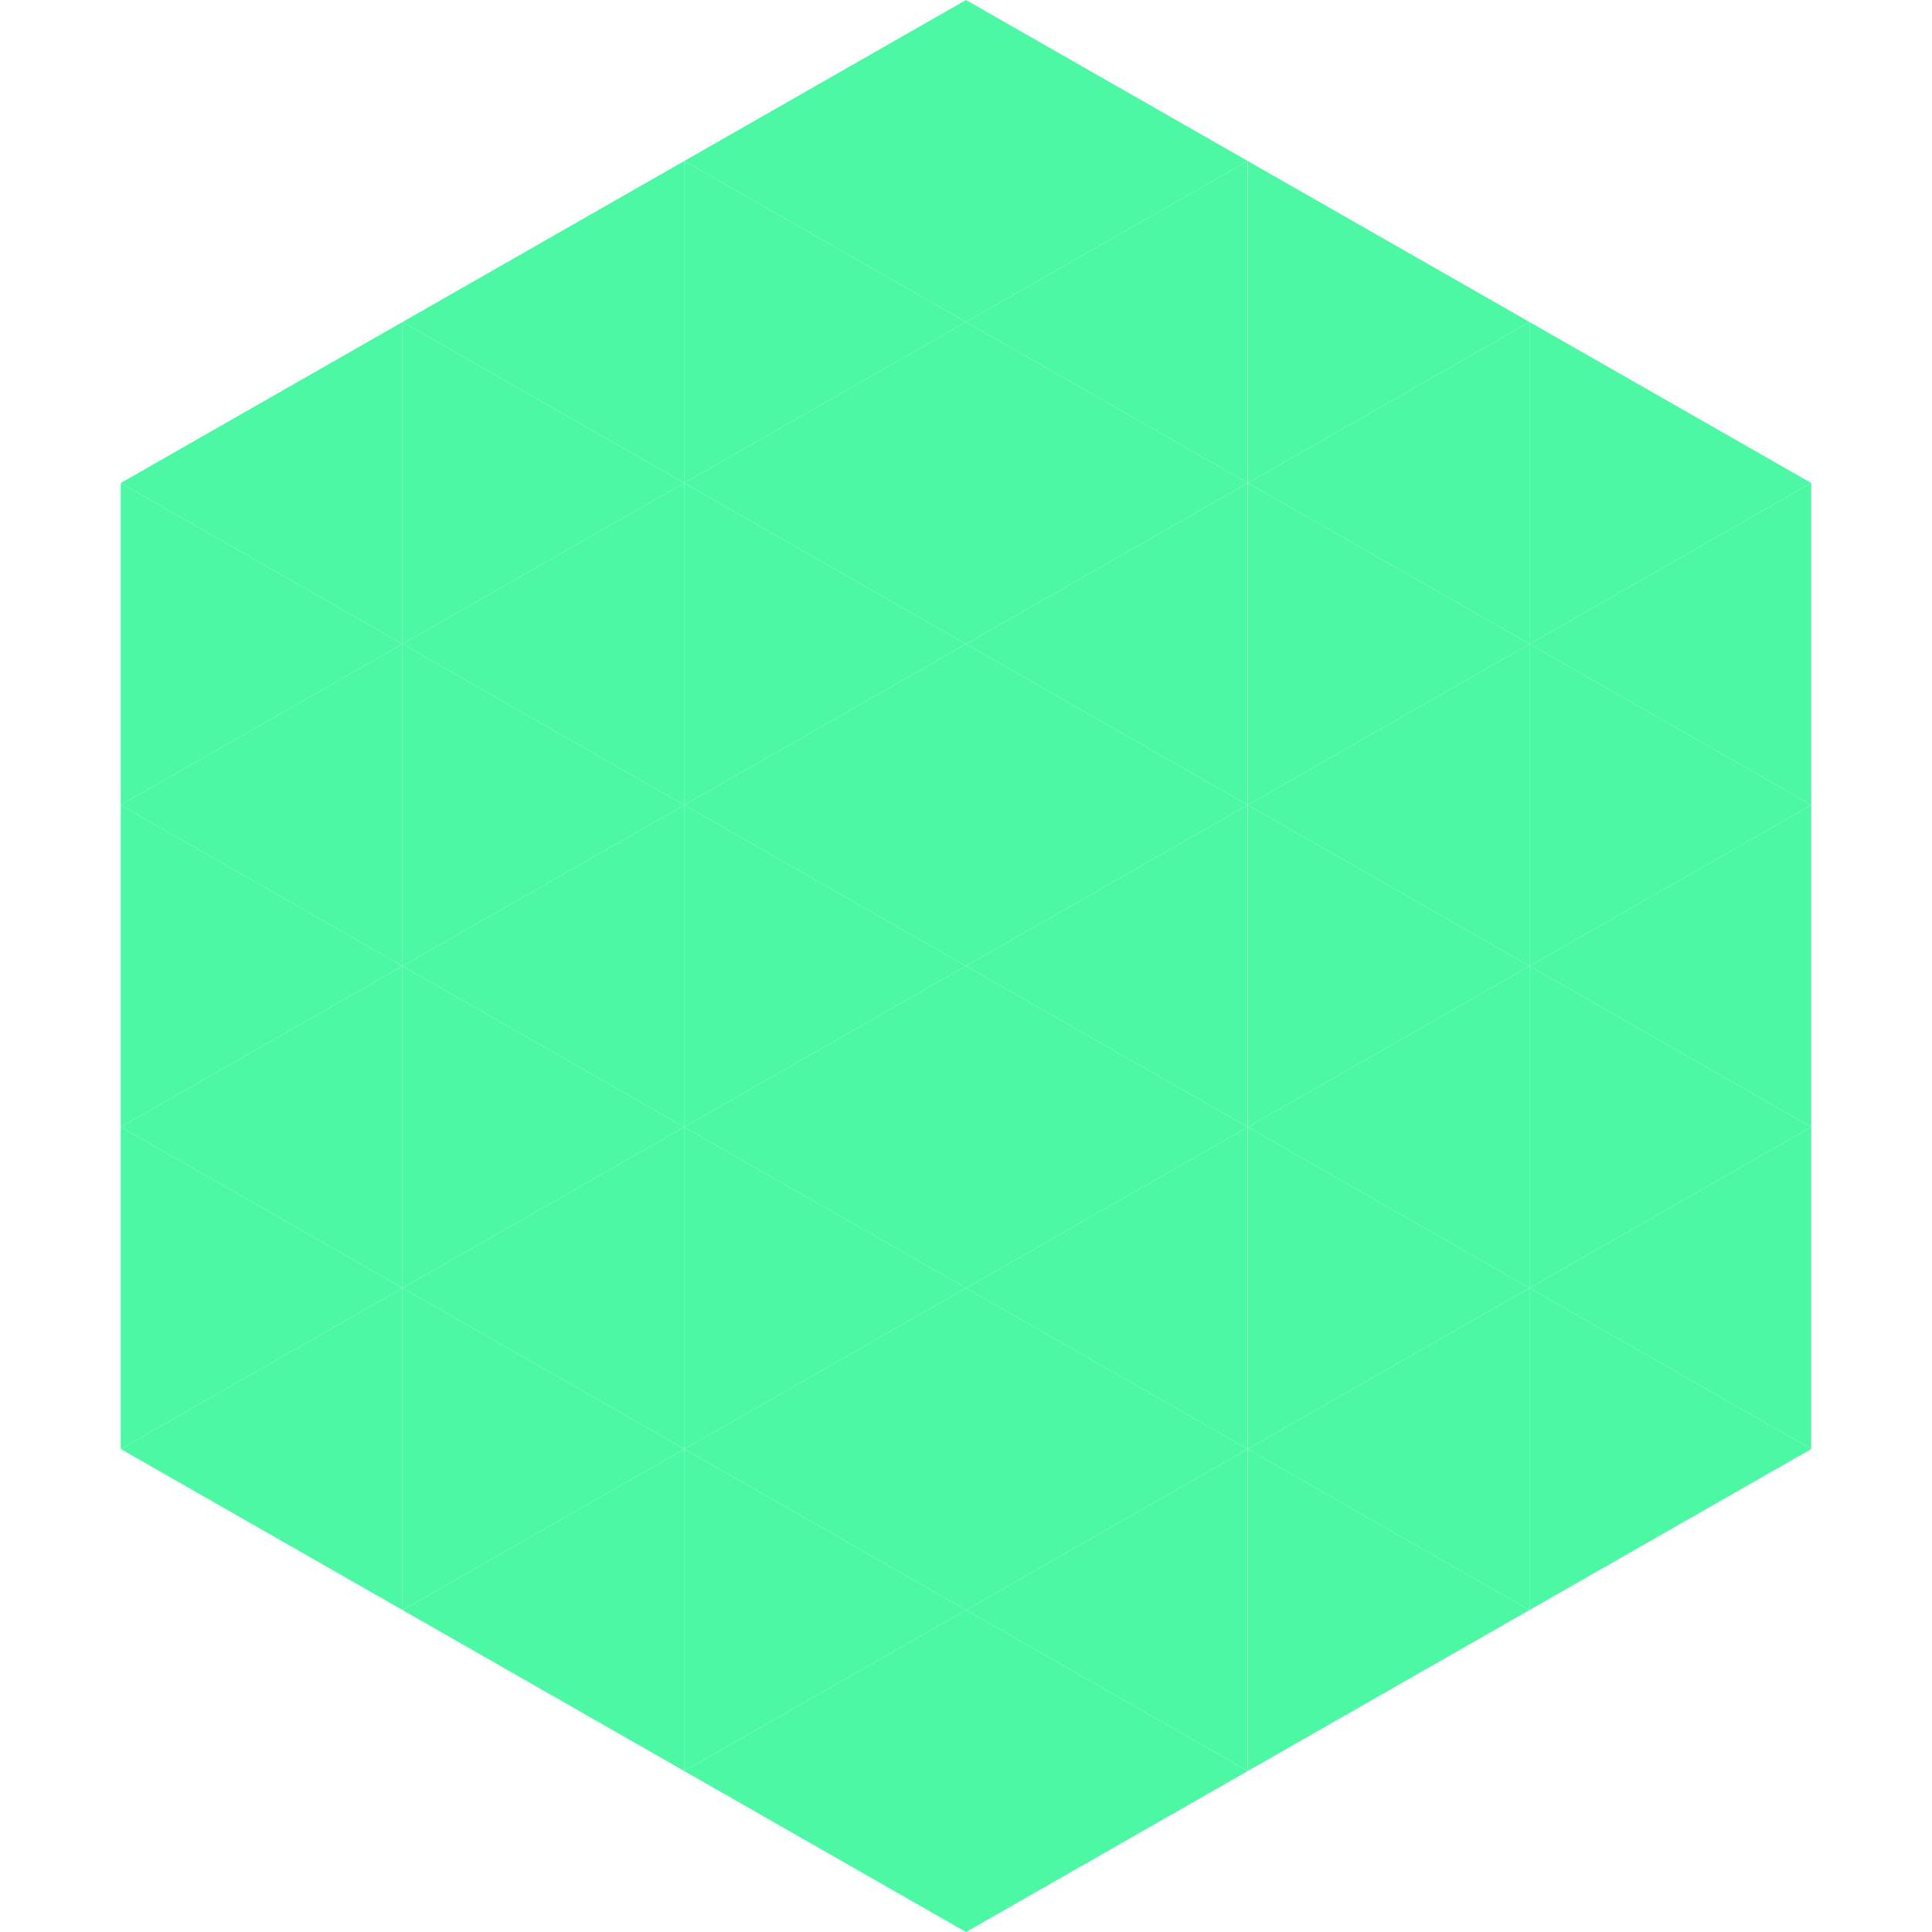 <?xml version="1.0"?>
<!-- Generated by SVGo -->
<svg width="240" height="240"
     xmlns="http://www.w3.org/2000/svg"
     xmlns:xlink="http://www.w3.org/1999/xlink">
<polygon points="50,40 15,60 50,80" style="fill:rgb(77,248,165)" />
<polygon points="190,40 225,60 190,80" style="fill:rgb(77,248,165)" />
<polygon points="15,60 50,80 15,100" style="fill:rgb(77,248,165)" />
<polygon points="225,60 190,80 225,100" style="fill:rgb(77,248,165)" />
<polygon points="50,80 15,100 50,120" style="fill:rgb(77,248,165)" />
<polygon points="190,80 225,100 190,120" style="fill:rgb(77,248,165)" />
<polygon points="15,100 50,120 15,140" style="fill:rgb(77,248,165)" />
<polygon points="225,100 190,120 225,140" style="fill:rgb(77,248,165)" />
<polygon points="50,120 15,140 50,160" style="fill:rgb(77,248,165)" />
<polygon points="190,120 225,140 190,160" style="fill:rgb(77,248,165)" />
<polygon points="15,140 50,160 15,180" style="fill:rgb(77,248,165)" />
<polygon points="225,140 190,160 225,180" style="fill:rgb(77,248,165)" />
<polygon points="50,160 15,180 50,200" style="fill:rgb(77,248,165)" />
<polygon points="190,160 225,180 190,200" style="fill:rgb(77,248,165)" />
<polygon points="15,180 50,200 15,220" style="fill:rgb(255,255,255); fill-opacity:0" />
<polygon points="225,180 190,200 225,220" style="fill:rgb(255,255,255); fill-opacity:0" />
<polygon points="50,0 85,20 50,40" style="fill:rgb(255,255,255); fill-opacity:0" />
<polygon points="190,0 155,20 190,40" style="fill:rgb(255,255,255); fill-opacity:0" />
<polygon points="85,20 50,40 85,60" style="fill:rgb(77,248,165)" />
<polygon points="155,20 190,40 155,60" style="fill:rgb(77,248,165)" />
<polygon points="50,40 85,60 50,80" style="fill:rgb(77,248,165)" />
<polygon points="190,40 155,60 190,80" style="fill:rgb(77,248,165)" />
<polygon points="85,60 50,80 85,100" style="fill:rgb(77,248,165)" />
<polygon points="155,60 190,80 155,100" style="fill:rgb(77,248,165)" />
<polygon points="50,80 85,100 50,120" style="fill:rgb(77,248,165)" />
<polygon points="190,80 155,100 190,120" style="fill:rgb(77,248,165)" />
<polygon points="85,100 50,120 85,140" style="fill:rgb(77,248,165)" />
<polygon points="155,100 190,120 155,140" style="fill:rgb(77,248,165)" />
<polygon points="50,120 85,140 50,160" style="fill:rgb(77,248,165)" />
<polygon points="190,120 155,140 190,160" style="fill:rgb(77,248,165)" />
<polygon points="85,140 50,160 85,180" style="fill:rgb(77,248,165)" />
<polygon points="155,140 190,160 155,180" style="fill:rgb(77,248,165)" />
<polygon points="50,160 85,180 50,200" style="fill:rgb(77,248,165)" />
<polygon points="190,160 155,180 190,200" style="fill:rgb(77,248,165)" />
<polygon points="85,180 50,200 85,220" style="fill:rgb(77,248,165)" />
<polygon points="155,180 190,200 155,220" style="fill:rgb(77,248,165)" />
<polygon points="120,0 85,20 120,40" style="fill:rgb(77,248,165)" />
<polygon points="120,0 155,20 120,40" style="fill:rgb(77,248,165)" />
<polygon points="85,20 120,40 85,60" style="fill:rgb(77,248,165)" />
<polygon points="155,20 120,40 155,60" style="fill:rgb(77,248,165)" />
<polygon points="120,40 85,60 120,80" style="fill:rgb(77,248,165)" />
<polygon points="120,40 155,60 120,80" style="fill:rgb(77,248,165)" />
<polygon points="85,60 120,80 85,100" style="fill:rgb(77,248,165)" />
<polygon points="155,60 120,80 155,100" style="fill:rgb(77,248,165)" />
<polygon points="120,80 85,100 120,120" style="fill:rgb(77,248,165)" />
<polygon points="120,80 155,100 120,120" style="fill:rgb(77,248,165)" />
<polygon points="85,100 120,120 85,140" style="fill:rgb(77,248,165)" />
<polygon points="155,100 120,120 155,140" style="fill:rgb(77,248,165)" />
<polygon points="120,120 85,140 120,160" style="fill:rgb(77,248,165)" />
<polygon points="120,120 155,140 120,160" style="fill:rgb(77,248,165)" />
<polygon points="85,140 120,160 85,180" style="fill:rgb(77,248,165)" />
<polygon points="155,140 120,160 155,180" style="fill:rgb(77,248,165)" />
<polygon points="120,160 85,180 120,200" style="fill:rgb(77,248,165)" />
<polygon points="120,160 155,180 120,200" style="fill:rgb(77,248,165)" />
<polygon points="85,180 120,200 85,220" style="fill:rgb(77,248,165)" />
<polygon points="155,180 120,200 155,220" style="fill:rgb(77,248,165)" />
<polygon points="120,200 85,220 120,240" style="fill:rgb(77,248,165)" />
<polygon points="120,200 155,220 120,240" style="fill:rgb(77,248,165)" />
<polygon points="85,220 120,240 85,260" style="fill:rgb(255,255,255); fill-opacity:0" />
<polygon points="155,220 120,240 155,260" style="fill:rgb(255,255,255); fill-opacity:0" />
</svg>
